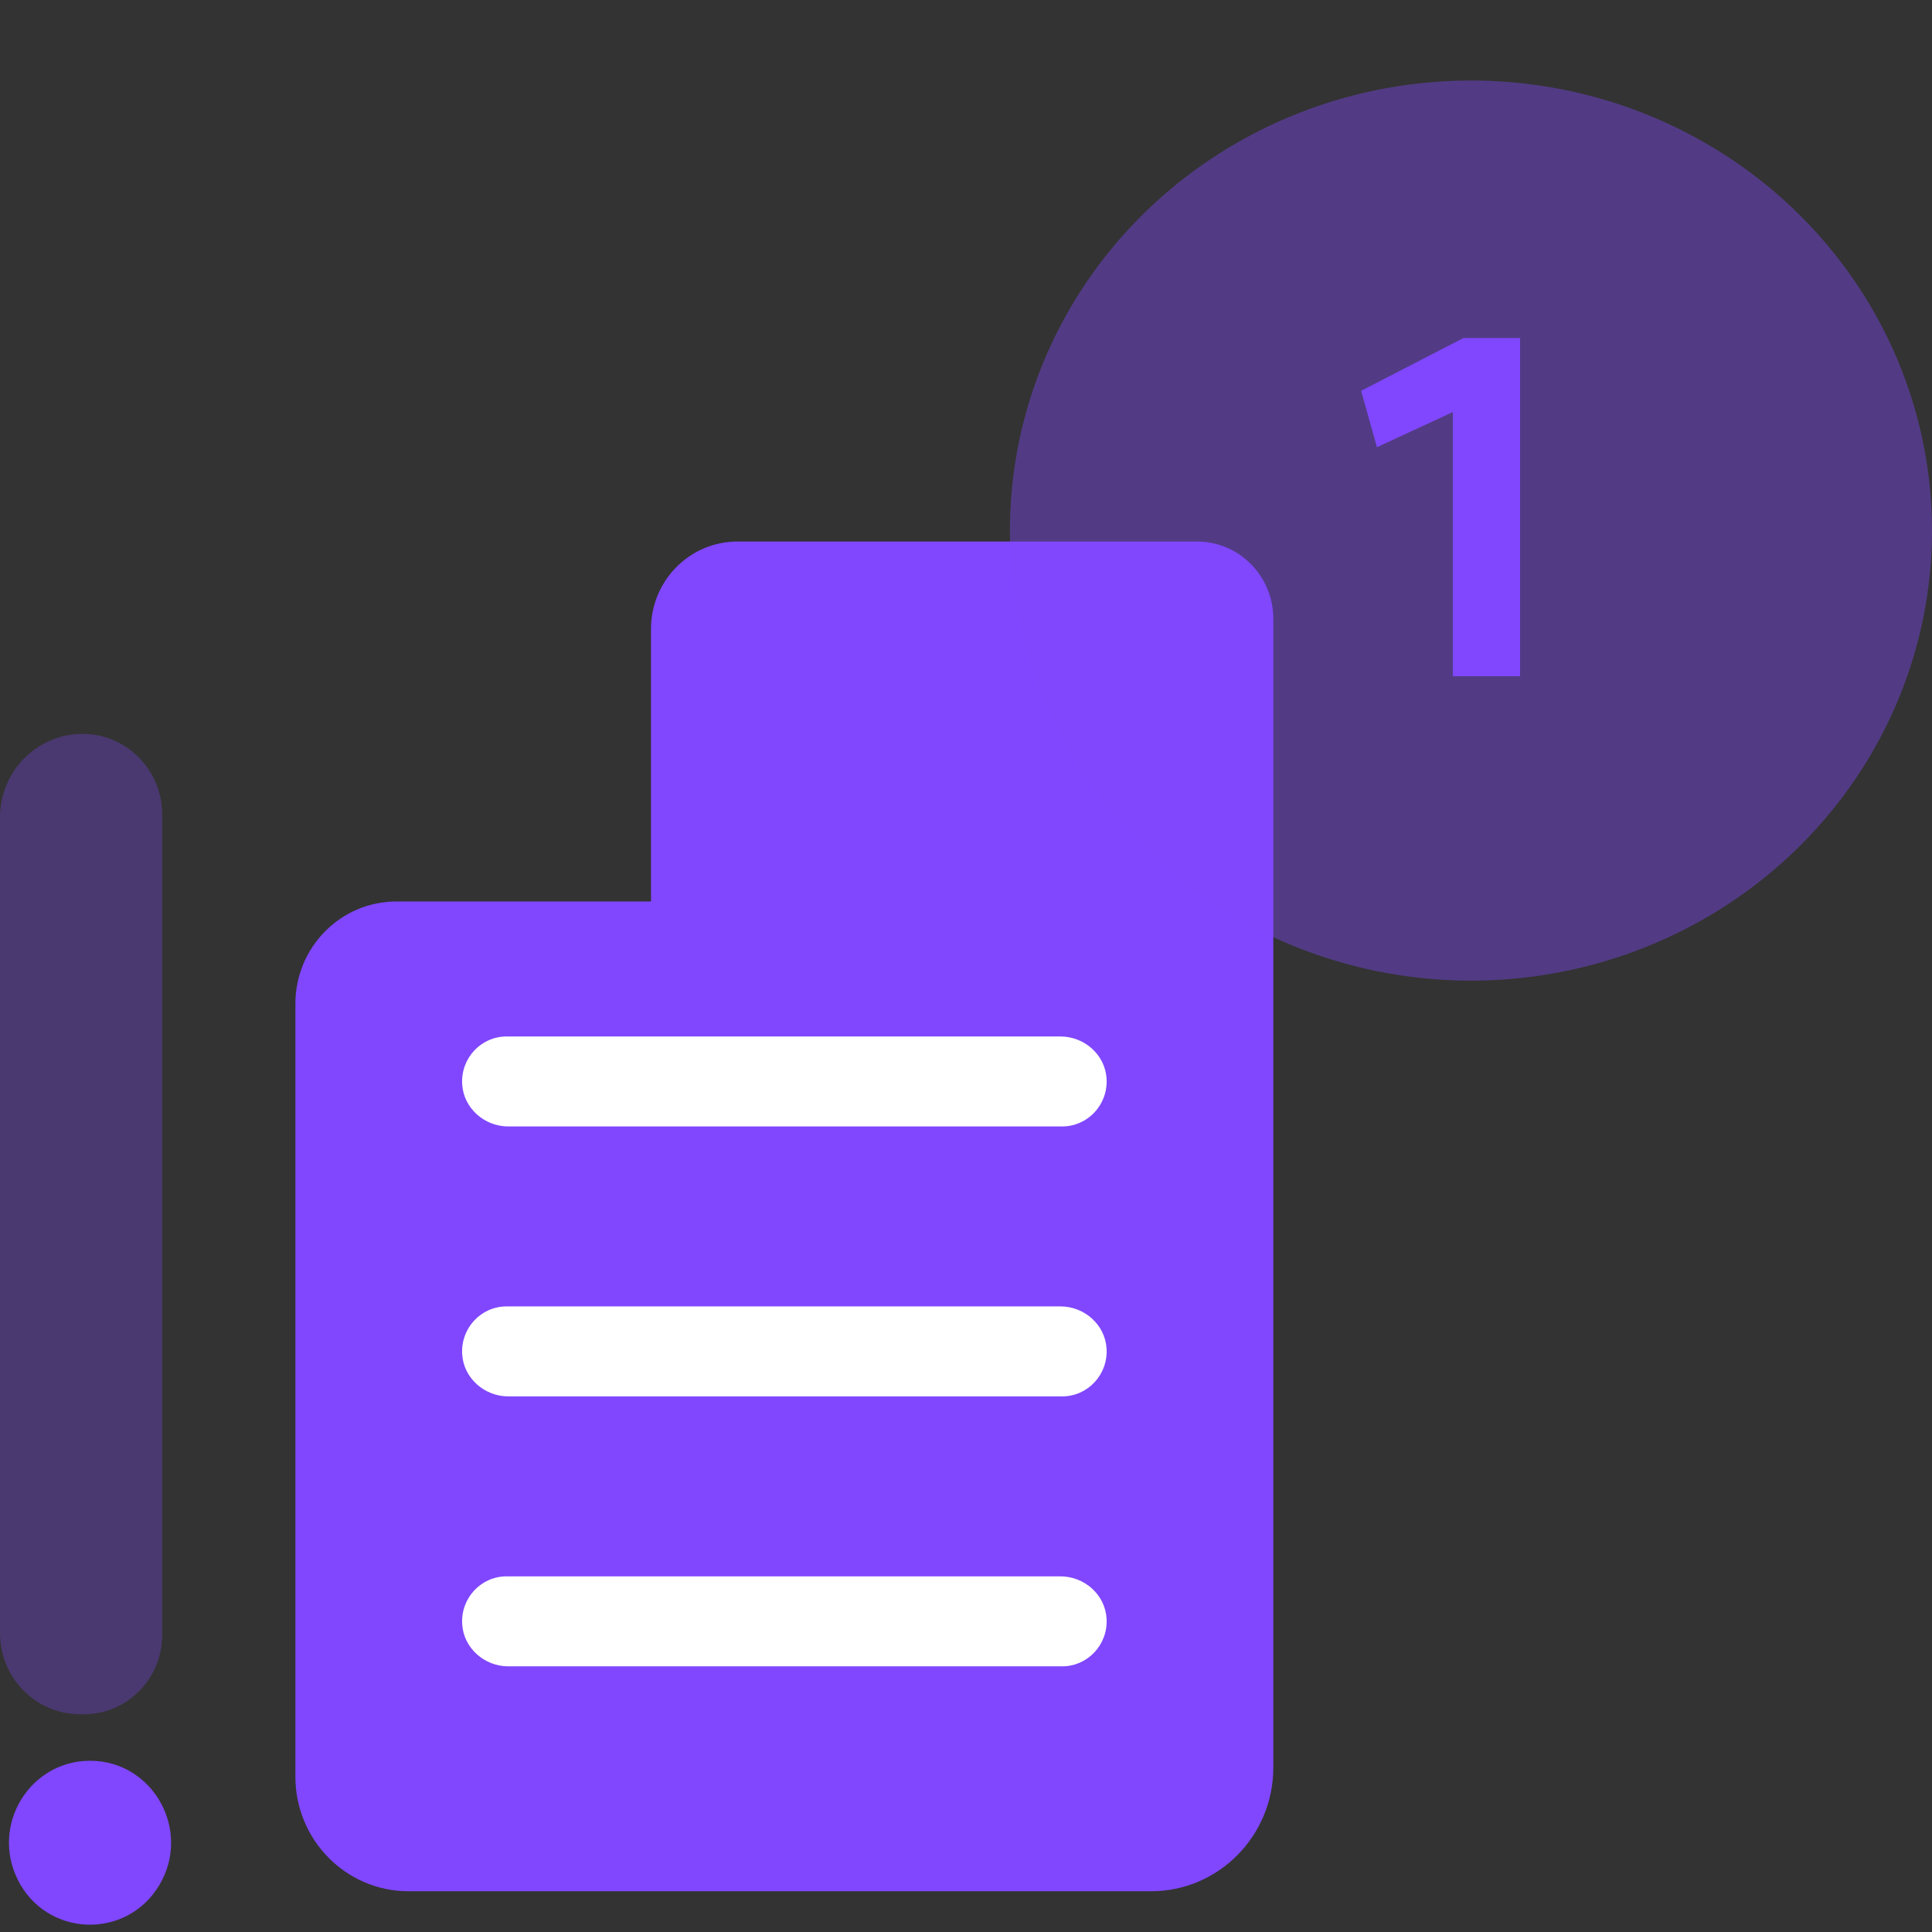 <svg width="120" height="120" viewBox="0 0 120 120" fill="none" xmlns="http://www.w3.org/2000/svg">
<rect x="0" y="0" width="120" height="120" fill="#333333" stroke="none"/>
<g clip-path="url(#clip0_3437_5684)">
<path opacity="0.3" d="M5.13 45.583C7.862 45.583 10.074 47.825 10.074 50.587V101.552C10.074 104.271 7.895 106.476 5.209 106.476H4.984C2.231 106.479 0 104.218 0 101.432V50.775C0 47.908 2.298 45.583 5.13 45.583Z" fill="#8047FE"/>
<path d="M1.091 116.731C2.86 120.311 7.829 120.521 9.886 117.103C11.928 113.711 9.515 109.364 5.592 109.364C1.854 109.364 -0.58 113.348 1.094 116.731H1.091Z" fill="#8047FE"/>
<path d="M61.885 59.545H34.934C28.443 59.545 23.182 64.277 23.182 70.113V95.342C23.182 101.178 28.443 105.909 34.934 105.909H61.885C68.375 105.909 73.636 101.178 73.636 95.342V70.113C73.636 64.277 68.375 59.545 61.885 59.545Z" fill="white"/>
<path d="M40.434 39.071V55.976C40.434 55.976 40.428 55.992 40.419 55.992H24.628C21.158 55.992 18.347 58.84 18.347 62.35V110.355C18.347 114.283 21.495 117.469 25.376 117.469H71.496C75.69 117.469 79.088 114.027 79.088 109.786V38.432C79.088 35.783 76.967 33.636 74.35 33.636H45.804C42.838 33.636 40.434 36.069 40.434 39.071ZM65.975 103.499H31.57C30.093 103.499 28.795 102.37 28.707 100.878C28.61 99.257 29.88 97.91 31.463 97.91H65.868C67.345 97.91 68.643 99.039 68.731 100.53C68.828 102.151 67.558 103.499 65.975 103.499ZM65.975 86.732H31.57C30.093 86.732 28.795 85.603 28.707 84.111C28.61 82.49 29.88 81.143 31.463 81.143H65.868C67.345 81.143 68.643 82.272 68.731 83.764C68.828 85.385 67.558 86.732 65.975 86.732ZM65.975 69.966H31.57C30.093 69.966 28.795 68.837 28.707 67.345C28.61 65.724 29.88 64.377 31.463 64.377H65.868C67.345 64.377 68.643 65.505 68.731 66.997C68.828 68.618 67.558 69.966 65.975 69.966Z" fill="#8047FE"/>
</g>
<ellipse opacity="0.4" cx="91.364" cy="32.955" rx="28.636" ry="27.954" fill="#8047FE"/>
<path d="M90.899 20.994H94.415V42H90.24V25.594L85.523 27.776L84.542 24.275L90.899 20.994Z" fill="#8047FE"/>
<defs>
<clipPath id="clip0_3437_5684">
<rect width="79.091" height="85.909" fill="white" transform="translate(0 33.636)"/>
</clipPath>
</defs>
</svg>
